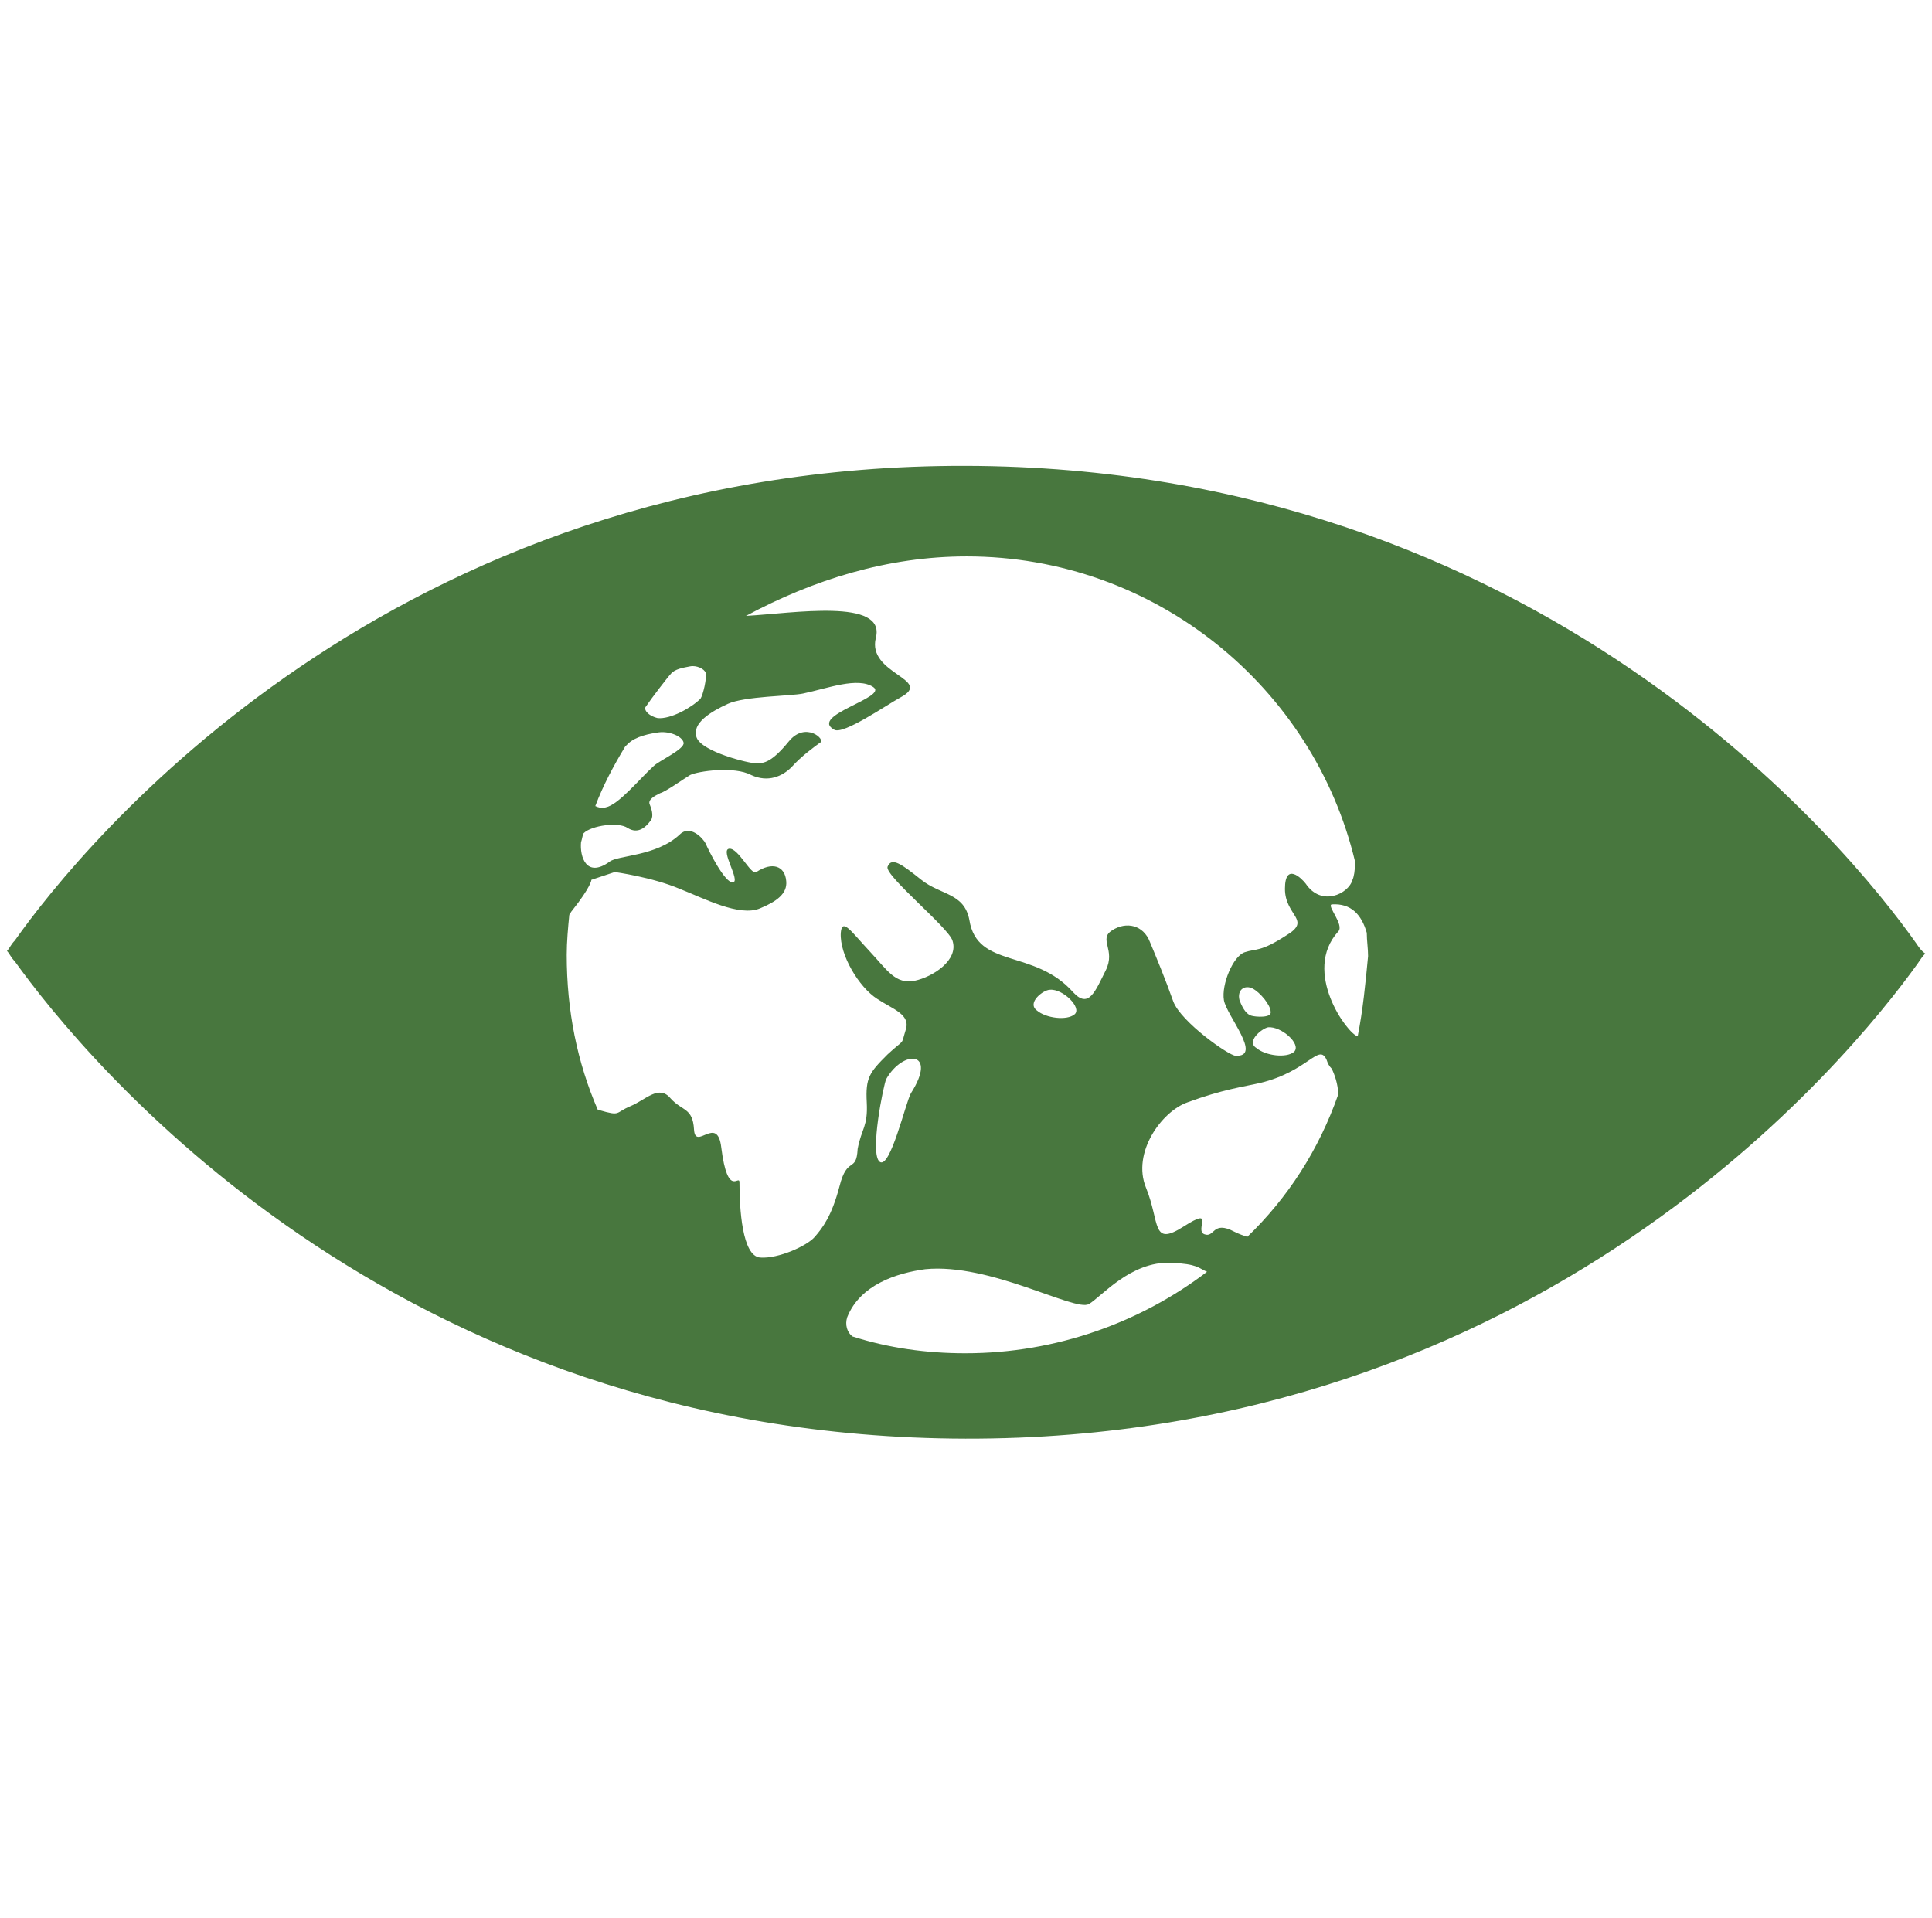 <svg width="141" height="140" viewBox="0 0 141 140" fill="none" xmlns="http://www.w3.org/2000/svg">
<path d="M139.844 68.839C134.915 61.852 112.356 34.095 70.46 34C28.565 33.906 6.005 61.664 1.077 68.65C0.792 68.933 0.697 69.217 0.508 69.406C0.697 69.594 0.792 69.878 1.077 70.161C6.1 77.148 28.565 104.905 70.46 105C112.356 105.094 134.915 77.336 139.939 70.35C140.129 70.067 140.318 69.783 140.508 69.594C140.223 69.406 140.034 69.122 139.844 68.839ZM47.143 51.561C47.522 50.995 48.754 49.39 48.944 49.201C49.228 48.823 49.892 48.729 50.366 48.634C50.84 48.54 51.408 48.823 51.503 49.106C51.598 49.484 51.313 50.712 51.124 50.995C50.46 51.656 48.944 52.505 47.996 52.411C47.238 52.222 46.953 51.75 47.143 51.561ZM45.626 54.488C45.721 54.394 45.721 54.394 45.816 54.299C46.385 53.733 47.427 53.544 48.091 53.45C48.849 53.355 49.797 53.733 49.892 54.205C49.986 54.677 48.091 55.527 47.712 55.904C46.669 56.849 45.152 58.737 44.205 58.926C43.92 59.02 43.636 58.926 43.446 58.831C44.015 57.321 44.773 55.904 45.626 54.488ZM61.266 86.589C60.697 88.76 60.034 89.61 59.465 90.271C58.896 90.932 56.811 91.876 55.484 91.782C54.157 91.687 53.968 88.194 53.968 86.306C53.968 85.645 53.114 87.533 52.641 83.757C52.356 81.302 50.745 84.04 50.65 82.435C50.555 80.83 49.797 81.113 48.944 80.169C48.091 79.13 47.143 80.263 46.005 80.735C44.868 81.207 45.342 81.491 43.731 81.019C43.636 81.019 43.636 81.019 43.636 81.019C42.119 77.525 41.361 73.749 41.361 69.689C41.361 68.745 41.456 67.706 41.55 66.762C41.645 66.668 41.645 66.573 41.74 66.479C43.162 64.685 43.162 64.213 43.162 64.213L44.868 63.646C44.868 63.646 47.617 64.024 49.607 64.874C51.313 65.535 53.968 66.951 55.484 66.29C56.622 65.818 57.475 65.251 57.38 64.307C57.285 63.174 56.337 62.891 55.2 63.646C54.821 63.93 53.873 61.852 53.209 61.947C52.546 62.041 54.062 64.307 53.494 64.402C52.925 64.496 51.693 62.041 51.503 61.569C51.313 61.191 50.366 60.153 49.607 60.908C47.901 62.513 45.058 62.419 44.489 62.891C42.783 64.118 42.309 62.513 42.404 61.475C42.498 61.191 42.498 61.003 42.593 60.814C43.162 60.247 45.152 59.964 45.816 60.436C46.574 60.908 47.143 60.342 47.427 59.964C47.712 59.681 47.617 59.209 47.427 58.737C47.238 58.359 47.806 58.076 48.185 57.887C48.565 57.793 49.892 56.849 50.366 56.565C50.934 56.282 53.588 55.904 54.821 56.565C56.053 57.132 57.096 56.66 57.759 55.999C58.517 55.149 59.465 54.488 59.844 54.205C60.318 54.016 58.802 52.6 57.569 54.111C56.337 55.621 55.769 55.715 55.2 55.715C54.631 55.715 51.219 54.866 50.84 53.827C50.46 52.789 51.882 51.939 53.114 51.373C54.347 50.806 57.759 50.806 58.612 50.617C60.413 50.239 62.593 49.39 63.731 50.145C64.868 50.9 58.991 52.222 60.887 53.261C61.55 53.638 64.678 51.467 65.721 50.9C68.186 49.579 63.257 49.201 63.92 46.557C64.678 43.63 57.854 44.764 54.441 44.952C59.37 42.309 64.773 40.609 70.555 40.609C84.299 40.609 95.863 50.145 98.896 62.891C98.896 63.552 98.802 64.024 98.707 64.213C98.422 65.251 96.432 66.195 95.294 64.496C95.01 64.118 93.778 62.891 93.778 64.874C93.778 66.856 95.769 67.14 93.873 68.273C91.977 69.5 91.693 69.217 90.84 69.5C89.987 69.783 89.133 71.86 89.323 72.993C89.513 74.126 92.167 77.148 90.176 77.053C89.702 77.053 86.195 74.598 85.626 73.088C85.058 71.483 84.394 69.878 83.92 68.745C83.446 67.517 82.214 67.234 81.171 67.895C80.129 68.556 81.456 69.311 80.697 70.822C79.939 72.332 79.465 73.654 78.328 72.427C75.484 69.217 71.314 70.727 70.745 67.14C70.366 65.157 68.659 65.346 67.238 64.213C65.816 63.08 65.058 62.513 64.773 63.269C64.584 63.93 69.228 67.706 69.513 68.65C69.987 70.067 68.091 71.294 66.764 71.577C65.342 71.86 64.773 70.822 63.446 69.406C62.119 67.989 61.456 66.951 61.361 68.084C61.266 69.689 62.688 72.049 64.015 72.899C65.152 73.654 66.479 74.032 66.1 75.165C65.721 76.392 66.1 75.731 64.773 76.959C63.446 78.281 63.162 78.658 63.257 80.452C63.351 82.246 62.877 82.34 62.593 83.851C62.498 85.645 61.835 84.323 61.266 86.589ZM92.546 74.976C93.494 74.882 95.01 76.203 94.442 76.77C93.873 77.242 92.356 77.053 91.693 76.487C90.934 76.015 92.072 75.07 92.546 74.976ZM91.314 74.126C91.029 74.032 90.745 73.749 90.46 72.993C90.271 72.238 90.84 71.86 91.408 72.144C91.977 72.427 92.735 73.371 92.735 73.843C92.83 74.315 91.598 74.221 91.314 74.126ZM78.422 74.032C77.854 74.504 76.337 74.315 75.674 73.749C74.915 73.182 76.148 72.238 76.622 72.238C77.569 72.144 78.991 73.56 78.422 74.032ZM66.479 79.791C66.1 80.452 64.963 85.362 64.204 84.795C63.446 84.229 64.489 79.13 64.678 78.753C65.911 76.581 68.47 76.675 66.479 79.791ZM70.46 98.768C67.617 98.768 64.868 98.391 62.214 97.541C61.835 97.258 61.645 96.691 61.835 96.125C62.783 93.764 65.437 92.915 67.522 92.632C72.261 92.159 78.422 95.747 79.465 95.181C80.413 94.614 82.498 92.065 85.437 92.159C87.427 92.254 87.427 92.537 88.091 92.82C83.257 96.502 77.096 98.768 70.46 98.768ZM91.029 90.271C90.745 90.177 90.46 90.082 90.081 89.894C88.47 89.044 88.659 90.366 87.901 90.082C87.143 89.799 88.754 88.005 86.385 89.516C84.015 91.026 84.678 89.233 83.636 86.683C82.593 84.134 84.773 81.113 86.669 80.452C89.228 79.508 90.745 79.319 91.977 79.036C95.484 78.186 96.242 76.109 96.811 77.336C96.906 77.62 97.001 77.808 97.19 77.997C97.38 78.375 97.664 79.13 97.664 79.886C96.242 83.945 93.968 87.439 91.029 90.271ZM99.086 75.637C98.328 75.448 95.01 70.916 97.664 67.989C98.138 67.517 96.811 66.101 97.19 66.007C98.612 65.912 99.37 66.762 99.749 68.084C99.749 68.65 99.844 69.217 99.844 69.783C99.655 71.766 99.465 73.749 99.086 75.637Z" fill="#48773E"/>
</svg>
